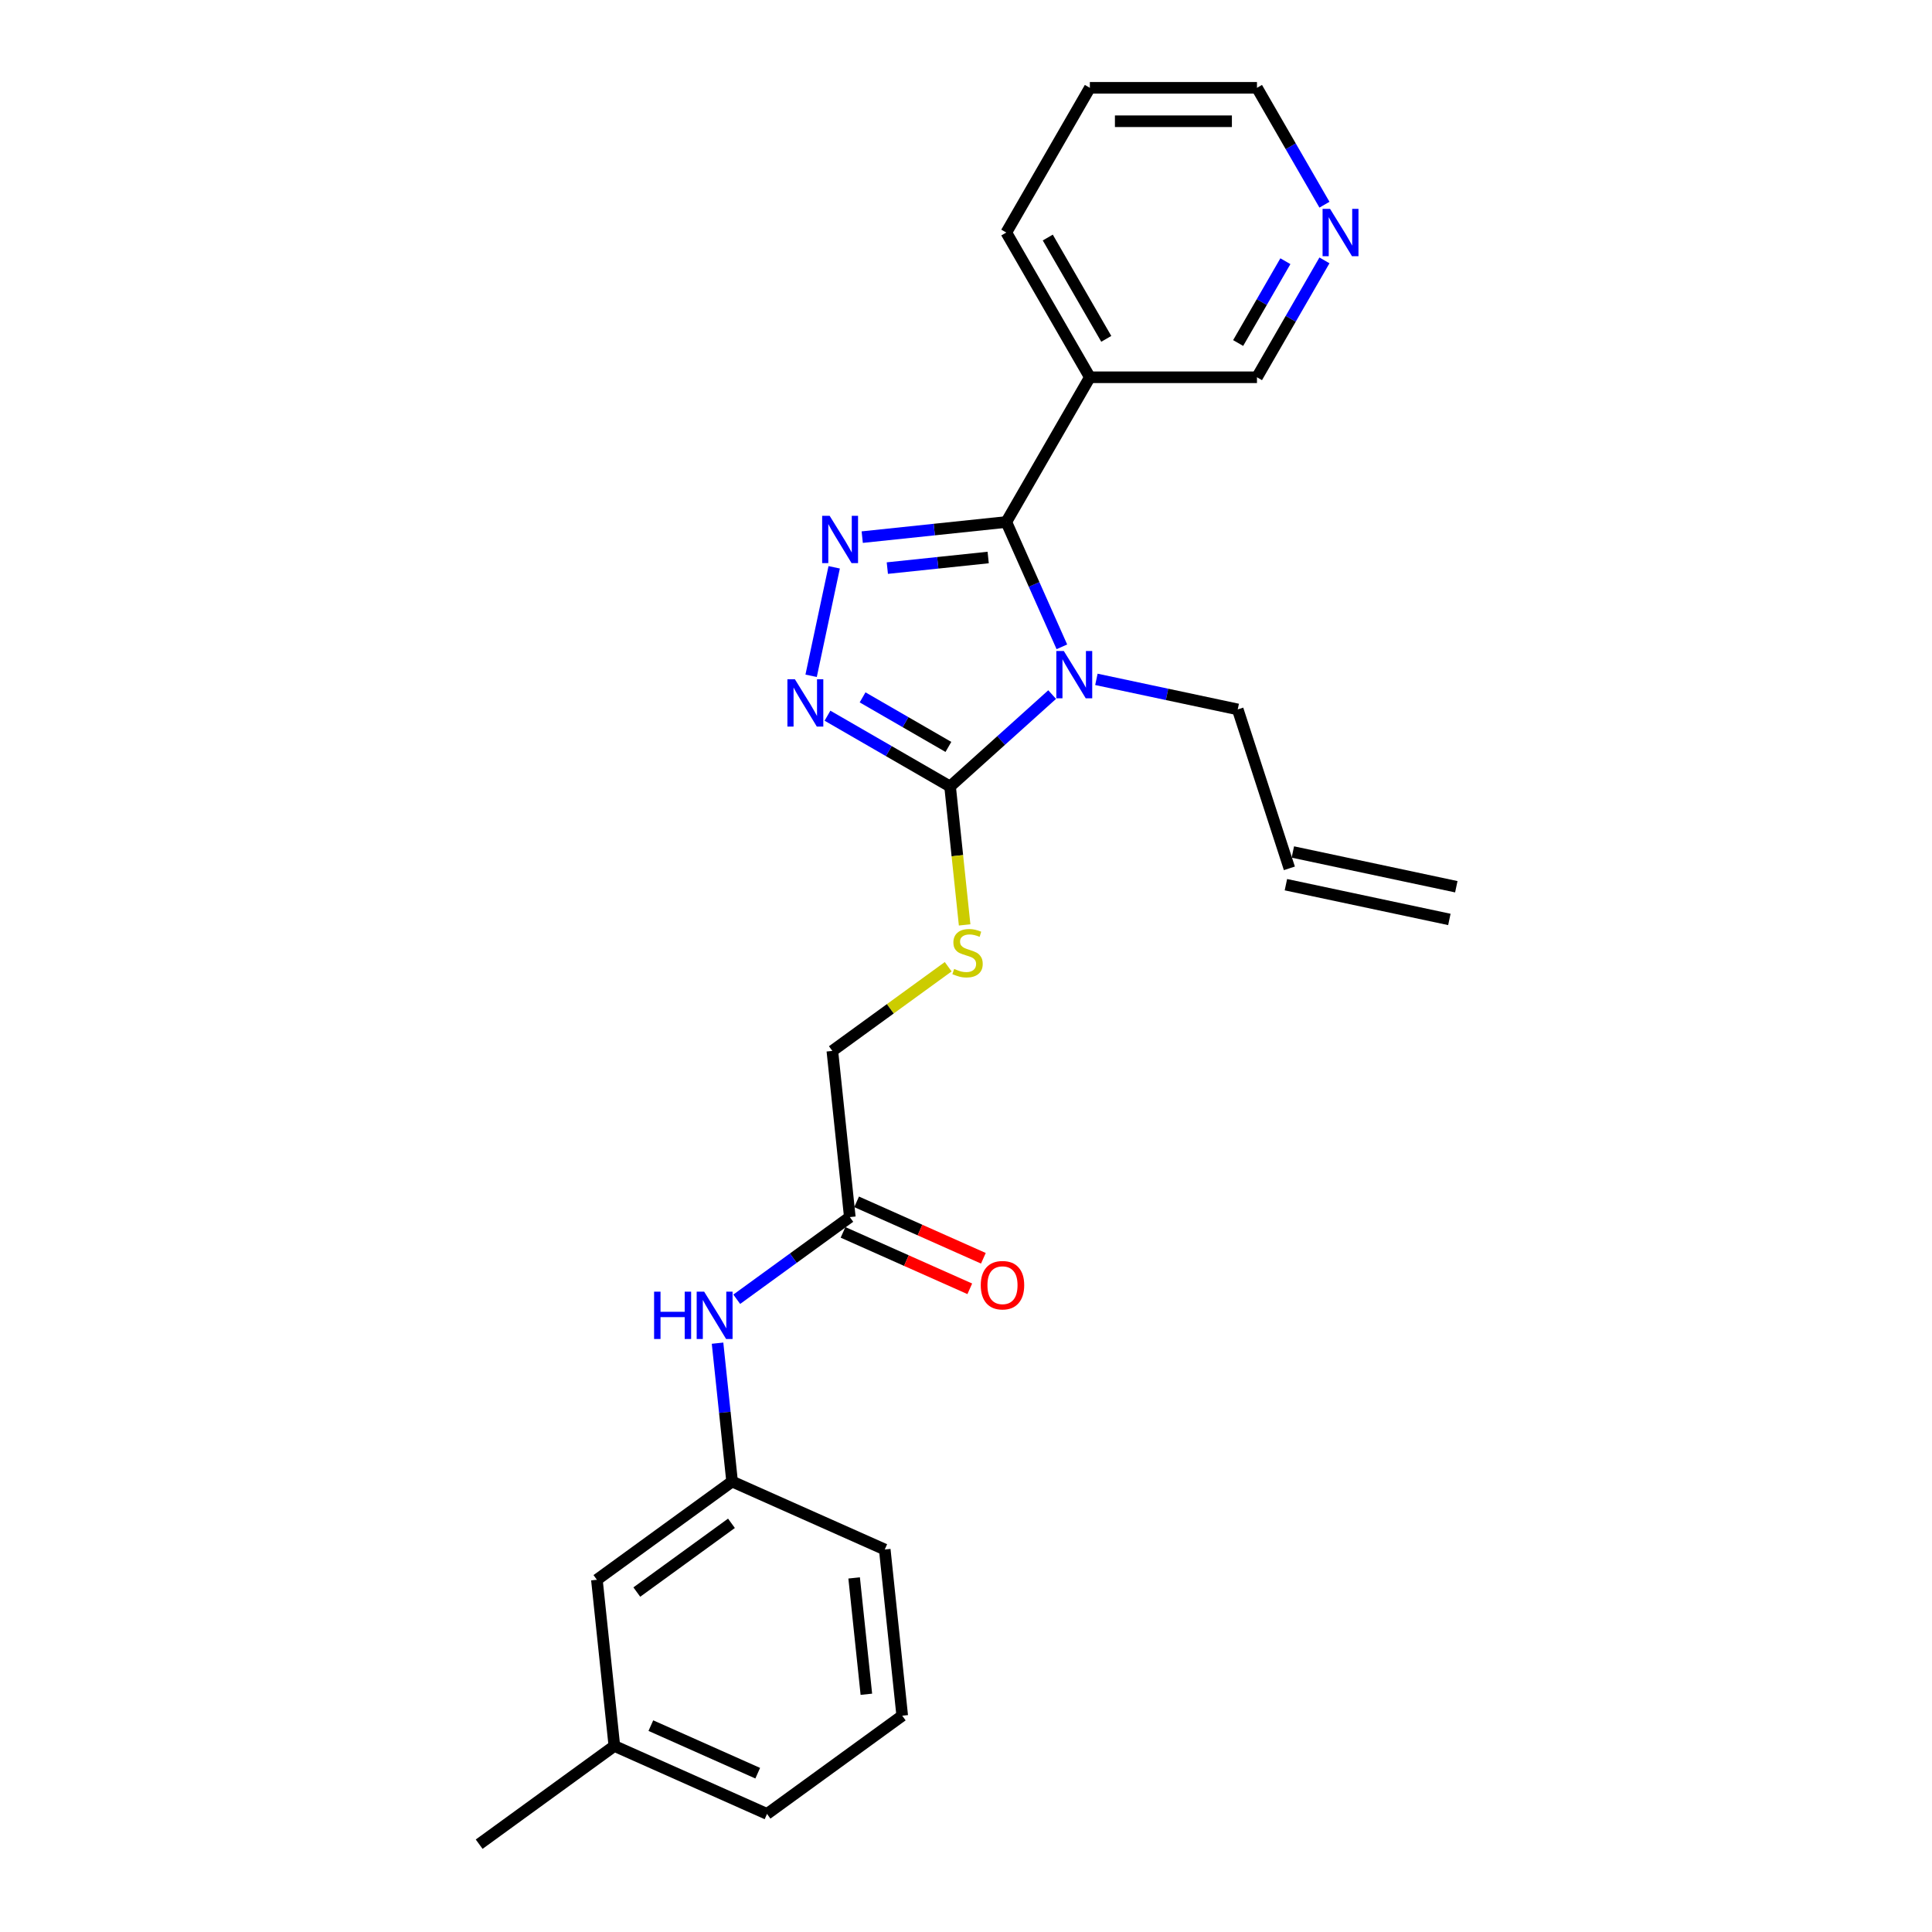 <?xml version='1.0' encoding='iso-8859-1'?>
<svg version='1.1' baseProfile='full'
              xmlns='http://www.w3.org/2000/svg'
                      xmlns:rdkit='http://www.rdkit.org/xml'
                      xmlns:xlink='http://www.w3.org/1999/xlink'
                  xml:space='preserve'
width='1000px' height='1000px' viewBox='0 0 1000 1000'>
<!-- END OF HEADER -->
<rect style='opacity:1.0;fill:#FFFFFF;stroke:none' width='1000' height='1000' x='0' y='0'> </rect>
<path class='bond-0' d='M 549.625,334.792 L 535.242,302.487' style='fill:none;fill-rule:evenodd;stroke:#0000FF;stroke-width:6px;stroke-linecap:butt;stroke-linejoin:miter;stroke-opacity:1' />
<path class='bond-0' d='M 535.242,302.487 L 520.86,270.183' style='fill:none;fill-rule:evenodd;stroke:#000000;stroke-width:6px;stroke-linecap:butt;stroke-linejoin:miter;stroke-opacity:1' />
<path class='bond-2' d='M 544.589,359.514 L 518.175,383.297' style='fill:none;fill-rule:evenodd;stroke:#0000FF;stroke-width:6px;stroke-linecap:butt;stroke-linejoin:miter;stroke-opacity:1' />
<path class='bond-2' d='M 518.175,383.297 L 491.761,407.081' style='fill:none;fill-rule:evenodd;stroke:#000000;stroke-width:6px;stroke-linecap:butt;stroke-linejoin:miter;stroke-opacity:1' />
<path class='bond-8' d='M 567.494,351.637 L 604.071,359.411' style='fill:none;fill-rule:evenodd;stroke:#0000FF;stroke-width:6px;stroke-linecap:butt;stroke-linejoin:miter;stroke-opacity:1' />
<path class='bond-8' d='M 604.071,359.411 L 640.649,367.186' style='fill:none;fill-rule:evenodd;stroke:#000000;stroke-width:6px;stroke-linecap:butt;stroke-linejoin:miter;stroke-opacity:1' />
<path class='bond-1' d='M 520.86,270.183 L 483.574,274.101' style='fill:none;fill-rule:evenodd;stroke:#000000;stroke-width:6px;stroke-linecap:butt;stroke-linejoin:miter;stroke-opacity:1' />
<path class='bond-1' d='M 483.574,274.101 L 446.288,278.02' style='fill:none;fill-rule:evenodd;stroke:#0000FF;stroke-width:6px;stroke-linecap:butt;stroke-linejoin:miter;stroke-opacity:1' />
<path class='bond-1' d='M 511.482,288.563 L 485.382,291.306' style='fill:none;fill-rule:evenodd;stroke:#000000;stroke-width:6px;stroke-linecap:butt;stroke-linejoin:miter;stroke-opacity:1' />
<path class='bond-1' d='M 485.382,291.306 L 459.282,294.05' style='fill:none;fill-rule:evenodd;stroke:#0000FF;stroke-width:6px;stroke-linecap:butt;stroke-linejoin:miter;stroke-opacity:1' />
<path class='bond-4' d='M 520.86,270.183 L 564.108,195.273' style='fill:none;fill-rule:evenodd;stroke:#000000;stroke-width:6px;stroke-linecap:butt;stroke-linejoin:miter;stroke-opacity:1' />
<path class='bond-25' d='M 431.772,293.635 L 419.836,349.79' style='fill:none;fill-rule:evenodd;stroke:#0000FF;stroke-width:6px;stroke-linecap:butt;stroke-linejoin:miter;stroke-opacity:1' />
<path class='bond-3' d='M 491.761,407.081 L 460.032,388.762' style='fill:none;fill-rule:evenodd;stroke:#000000;stroke-width:6px;stroke-linecap:butt;stroke-linejoin:miter;stroke-opacity:1' />
<path class='bond-3' d='M 460.032,388.762 L 428.304,370.444' style='fill:none;fill-rule:evenodd;stroke:#0000FF;stroke-width:6px;stroke-linecap:butt;stroke-linejoin:miter;stroke-opacity:1' />
<path class='bond-3' d='M 490.892,386.603 L 468.682,373.78' style='fill:none;fill-rule:evenodd;stroke:#000000;stroke-width:6px;stroke-linecap:butt;stroke-linejoin:miter;stroke-opacity:1' />
<path class='bond-3' d='M 468.682,373.78 L 446.472,360.957' style='fill:none;fill-rule:evenodd;stroke:#0000FF;stroke-width:6px;stroke-linecap:butt;stroke-linejoin:miter;stroke-opacity:1' />
<path class='bond-5' d='M 491.761,407.081 L 495.526,442.905' style='fill:none;fill-rule:evenodd;stroke:#000000;stroke-width:6px;stroke-linecap:butt;stroke-linejoin:miter;stroke-opacity:1' />
<path class='bond-5' d='M 495.526,442.905 L 499.291,478.729' style='fill:none;fill-rule:evenodd;stroke:#CCCC00;stroke-width:6px;stroke-linecap:butt;stroke-linejoin:miter;stroke-opacity:1' />
<path class='bond-16' d='M 564.108,195.273 L 650.606,195.273' style='fill:none;fill-rule:evenodd;stroke:#000000;stroke-width:6px;stroke-linecap:butt;stroke-linejoin:miter;stroke-opacity:1' />
<path class='bond-18' d='M 564.108,195.273 L 520.86,120.364' style='fill:none;fill-rule:evenodd;stroke:#000000;stroke-width:6px;stroke-linecap:butt;stroke-linejoin:miter;stroke-opacity:1' />
<path class='bond-18' d='M 572.603,175.387 L 542.329,122.951' style='fill:none;fill-rule:evenodd;stroke:#000000;stroke-width:6px;stroke-linecap:butt;stroke-linejoin:miter;stroke-opacity:1' />
<path class='bond-13' d='M 490.786,500.382 L 460.805,522.164' style='fill:none;fill-rule:evenodd;stroke:#CCCC00;stroke-width:6px;stroke-linecap:butt;stroke-linejoin:miter;stroke-opacity:1' />
<path class='bond-13' d='M 460.805,522.164 L 430.824,543.947' style='fill:none;fill-rule:evenodd;stroke:#000000;stroke-width:6px;stroke-linecap:butt;stroke-linejoin:miter;stroke-opacity:1' />
<path class='bond-6' d='M 439.866,629.971 L 430.824,543.947' style='fill:none;fill-rule:evenodd;stroke:#000000;stroke-width:6px;stroke-linecap:butt;stroke-linejoin:miter;stroke-opacity:1' />
<path class='bond-7' d='M 439.866,629.971 L 410.603,651.232' style='fill:none;fill-rule:evenodd;stroke:#000000;stroke-width:6px;stroke-linecap:butt;stroke-linejoin:miter;stroke-opacity:1' />
<path class='bond-7' d='M 410.603,651.232 L 381.34,672.492' style='fill:none;fill-rule:evenodd;stroke:#0000FF;stroke-width:6px;stroke-linecap:butt;stroke-linejoin:miter;stroke-opacity:1' />
<path class='bond-11' d='M 436.348,637.873 L 469.154,652.479' style='fill:none;fill-rule:evenodd;stroke:#000000;stroke-width:6px;stroke-linecap:butt;stroke-linejoin:miter;stroke-opacity:1' />
<path class='bond-11' d='M 469.154,652.479 L 501.96,667.085' style='fill:none;fill-rule:evenodd;stroke:#FF0000;stroke-width:6px;stroke-linecap:butt;stroke-linejoin:miter;stroke-opacity:1' />
<path class='bond-11' d='M 443.384,622.069 L 476.19,636.675' style='fill:none;fill-rule:evenodd;stroke:#000000;stroke-width:6px;stroke-linecap:butt;stroke-linejoin:miter;stroke-opacity:1' />
<path class='bond-11' d='M 476.19,636.675 L 508.996,651.282' style='fill:none;fill-rule:evenodd;stroke:#FF0000;stroke-width:6px;stroke-linecap:butt;stroke-linejoin:miter;stroke-opacity:1' />
<path class='bond-10' d='M 371.402,695.224 L 375.165,731.03' style='fill:none;fill-rule:evenodd;stroke:#0000FF;stroke-width:6px;stroke-linecap:butt;stroke-linejoin:miter;stroke-opacity:1' />
<path class='bond-10' d='M 375.165,731.03 L 378.929,766.837' style='fill:none;fill-rule:evenodd;stroke:#000000;stroke-width:6px;stroke-linecap:butt;stroke-linejoin:miter;stroke-opacity:1' />
<path class='bond-12' d='M 640.649,367.186 L 667.378,449.451' style='fill:none;fill-rule:evenodd;stroke:#000000;stroke-width:6px;stroke-linecap:butt;stroke-linejoin:miter;stroke-opacity:1' />
<path class='bond-9' d='M 685.535,134.774 L 668.071,165.024' style='fill:none;fill-rule:evenodd;stroke:#0000FF;stroke-width:6px;stroke-linecap:butt;stroke-linejoin:miter;stroke-opacity:1' />
<path class='bond-9' d='M 668.071,165.024 L 650.606,195.273' style='fill:none;fill-rule:evenodd;stroke:#000000;stroke-width:6px;stroke-linecap:butt;stroke-linejoin:miter;stroke-opacity:1' />
<path class='bond-9' d='M 665.314,135.199 L 653.089,156.374' style='fill:none;fill-rule:evenodd;stroke:#0000FF;stroke-width:6px;stroke-linecap:butt;stroke-linejoin:miter;stroke-opacity:1' />
<path class='bond-9' d='M 653.089,156.374 L 640.864,177.549' style='fill:none;fill-rule:evenodd;stroke:#000000;stroke-width:6px;stroke-linecap:butt;stroke-linejoin:miter;stroke-opacity:1' />
<path class='bond-26' d='M 685.535,105.953 L 668.071,75.704' style='fill:none;fill-rule:evenodd;stroke:#0000FF;stroke-width:6px;stroke-linecap:butt;stroke-linejoin:miter;stroke-opacity:1' />
<path class='bond-26' d='M 668.071,75.704 L 650.606,45.455' style='fill:none;fill-rule:evenodd;stroke:#000000;stroke-width:6px;stroke-linecap:butt;stroke-linejoin:miter;stroke-opacity:1' />
<path class='bond-15' d='M 378.929,766.837 L 308.951,817.679' style='fill:none;fill-rule:evenodd;stroke:#000000;stroke-width:6px;stroke-linecap:butt;stroke-linejoin:miter;stroke-opacity:1' />
<path class='bond-15' d='M 378.601,788.459 L 329.616,824.049' style='fill:none;fill-rule:evenodd;stroke:#000000;stroke-width:6px;stroke-linecap:butt;stroke-linejoin:miter;stroke-opacity:1' />
<path class='bond-21' d='M 378.929,766.837 L 457.949,802.019' style='fill:none;fill-rule:evenodd;stroke:#000000;stroke-width:6px;stroke-linecap:butt;stroke-linejoin:miter;stroke-opacity:1' />
<path class='bond-14' d='M 665.58,457.911 L 750.188,475.895' style='fill:none;fill-rule:evenodd;stroke:#000000;stroke-width:6px;stroke-linecap:butt;stroke-linejoin:miter;stroke-opacity:1' />
<path class='bond-14' d='M 669.177,440.99 L 753.784,458.974' style='fill:none;fill-rule:evenodd;stroke:#000000;stroke-width:6px;stroke-linecap:butt;stroke-linejoin:miter;stroke-opacity:1' />
<path class='bond-17' d='M 308.951,817.679 L 317.992,903.703' style='fill:none;fill-rule:evenodd;stroke:#000000;stroke-width:6px;stroke-linecap:butt;stroke-linejoin:miter;stroke-opacity:1' />
<path class='bond-23' d='M 317.992,903.703 L 248.014,954.545' style='fill:none;fill-rule:evenodd;stroke:#000000;stroke-width:6px;stroke-linecap:butt;stroke-linejoin:miter;stroke-opacity:1' />
<path class='bond-27' d='M 317.992,903.703 L 397.012,938.885' style='fill:none;fill-rule:evenodd;stroke:#000000;stroke-width:6px;stroke-linecap:butt;stroke-linejoin:miter;stroke-opacity:1' />
<path class='bond-27' d='M 336.882,893.177 L 392.195,917.804' style='fill:none;fill-rule:evenodd;stroke:#000000;stroke-width:6px;stroke-linecap:butt;stroke-linejoin:miter;stroke-opacity:1' />
<path class='bond-24' d='M 520.86,120.364 L 564.108,45.455' style='fill:none;fill-rule:evenodd;stroke:#000000;stroke-width:6px;stroke-linecap:butt;stroke-linejoin:miter;stroke-opacity:1' />
<path class='bond-19' d='M 466.99,888.043 L 457.949,802.019' style='fill:none;fill-rule:evenodd;stroke:#000000;stroke-width:6px;stroke-linecap:butt;stroke-linejoin:miter;stroke-opacity:1' />
<path class='bond-19' d='M 448.429,876.948 L 442.1,816.731' style='fill:none;fill-rule:evenodd;stroke:#000000;stroke-width:6px;stroke-linecap:butt;stroke-linejoin:miter;stroke-opacity:1' />
<path class='bond-22' d='M 466.99,888.043 L 397.012,938.885' style='fill:none;fill-rule:evenodd;stroke:#000000;stroke-width:6px;stroke-linecap:butt;stroke-linejoin:miter;stroke-opacity:1' />
<path class='bond-20' d='M 650.606,45.455 L 564.108,45.455' style='fill:none;fill-rule:evenodd;stroke:#000000;stroke-width:6px;stroke-linecap:butt;stroke-linejoin:miter;stroke-opacity:1' />
<path class='bond-20' d='M 637.632,62.754 L 577.083,62.754' style='fill:none;fill-rule:evenodd;stroke:#000000;stroke-width:6px;stroke-linecap:butt;stroke-linejoin:miter;stroke-opacity:1' />
<path  class='atom-0' d='M 550.627 336.954
L 558.654 349.929
Q 559.449 351.209, 560.73 353.527
Q 562.01 355.845, 562.079 355.984
L 562.079 336.954
L 565.331 336.954
L 565.331 361.45
L 561.975 361.45
L 553.36 347.265
Q 552.357 345.604, 551.284 343.701
Q 550.246 341.798, 549.935 341.21
L 549.935 361.45
L 546.752 361.45
L 546.752 336.954
L 550.627 336.954
' fill='#0000FF'/>
<path  class='atom-2' d='M 429.421 266.976
L 437.448 279.951
Q 438.244 281.231, 439.524 283.549
Q 440.804 285.867, 440.873 286.006
L 440.873 266.976
L 444.125 266.976
L 444.125 291.472
L 440.769 291.472
L 432.154 277.287
Q 431.151 275.626, 430.078 273.723
Q 429.04 271.82, 428.729 271.232
L 428.729 291.472
L 425.546 291.472
L 425.546 266.976
L 429.421 266.976
' fill='#0000FF'/>
<path  class='atom-4' d='M 411.437 351.584
L 419.464 364.558
Q 420.26 365.839, 421.54 368.157
Q 422.82 370.475, 422.889 370.613
L 422.889 351.584
L 426.141 351.584
L 426.141 376.08
L 422.785 376.08
L 414.17 361.894
Q 413.167 360.233, 412.094 358.33
Q 411.056 356.428, 410.745 355.839
L 410.745 376.08
L 407.562 376.08
L 407.562 351.584
L 411.437 351.584
' fill='#0000FF'/>
<path  class='atom-6' d='M 493.883 501.512
Q 494.159 501.616, 495.301 502.1
Q 496.443 502.585, 497.689 502.896
Q 498.969 503.173, 500.214 503.173
Q 502.532 503.173, 503.882 502.066
Q 505.231 500.924, 505.231 498.952
Q 505.231 497.603, 504.539 496.772
Q 503.882 495.942, 502.844 495.492
Q 501.806 495.042, 500.076 494.523
Q 497.896 493.866, 496.581 493.243
Q 495.301 492.62, 494.367 491.306
Q 493.467 489.991, 493.467 487.776
Q 493.467 484.697, 495.543 482.794
Q 497.654 480.891, 501.806 480.891
Q 504.643 480.891, 507.861 482.241
L 507.065 484.905
Q 504.124 483.694, 501.91 483.694
Q 499.522 483.694, 498.208 484.697
Q 496.893 485.666, 496.927 487.361
Q 496.927 488.676, 497.585 489.472
Q 498.277 490.268, 499.245 490.717
Q 500.249 491.167, 501.91 491.686
Q 504.124 492.378, 505.439 493.07
Q 506.753 493.762, 507.688 495.181
Q 508.656 496.565, 508.656 498.952
Q 508.656 502.343, 506.373 504.176
Q 504.124 505.976, 500.353 505.976
Q 498.173 505.976, 496.512 505.491
Q 494.886 505.041, 492.948 504.246
L 493.883 501.512
' fill='#CCCC00'/>
<path  class='atom-8' d='M 338.558 668.565
L 341.879 668.565
L 341.879 678.979
L 354.404 678.979
L 354.404 668.565
L 357.726 668.565
L 357.726 693.061
L 354.404 693.061
L 354.404 681.747
L 341.879 681.747
L 341.879 693.061
L 338.558 693.061
L 338.558 668.565
' fill='#0000FF'/>
<path  class='atom-8' d='M 364.473 668.565
L 372.5 681.54
Q 373.295 682.82, 374.576 685.138
Q 375.856 687.456, 375.925 687.595
L 375.925 668.565
L 379.177 668.565
L 379.177 693.061
L 375.821 693.061
L 367.206 678.876
Q 366.203 677.215, 365.13 675.312
Q 364.092 673.409, 363.781 672.821
L 363.781 693.061
L 360.598 693.061
L 360.598 668.565
L 364.473 668.565
' fill='#0000FF'/>
<path  class='atom-10' d='M 688.441 108.116
L 696.468 121.09
Q 697.263 122.371, 698.543 124.689
Q 699.824 127.007, 699.893 127.145
L 699.893 108.116
L 703.145 108.116
L 703.145 132.612
L 699.789 132.612
L 691.174 118.426
Q 690.17 116.766, 689.098 114.863
Q 688.06 112.96, 687.749 112.371
L 687.749 132.612
L 684.565 132.612
L 684.565 108.116
L 688.441 108.116
' fill='#0000FF'/>
<path  class='atom-12' d='M 507.641 665.222
Q 507.641 659.34, 510.547 656.053
Q 513.453 652.766, 518.885 652.766
Q 524.317 652.766, 527.224 656.053
Q 530.13 659.34, 530.13 665.222
Q 530.13 671.173, 527.189 674.564
Q 524.248 677.92, 518.885 677.92
Q 513.488 677.92, 510.547 674.564
Q 507.641 671.208, 507.641 665.222
M 518.885 675.152
Q 522.622 675.152, 524.629 672.661
Q 526.67 670.135, 526.67 665.222
Q 526.67 660.413, 524.629 657.991
Q 522.622 655.534, 518.885 655.534
Q 515.149 655.534, 513.107 657.956
Q 511.101 660.378, 511.101 665.222
Q 511.101 670.17, 513.107 672.661
Q 515.149 675.152, 518.885 675.152
' fill='#FF0000'/>
</svg>
